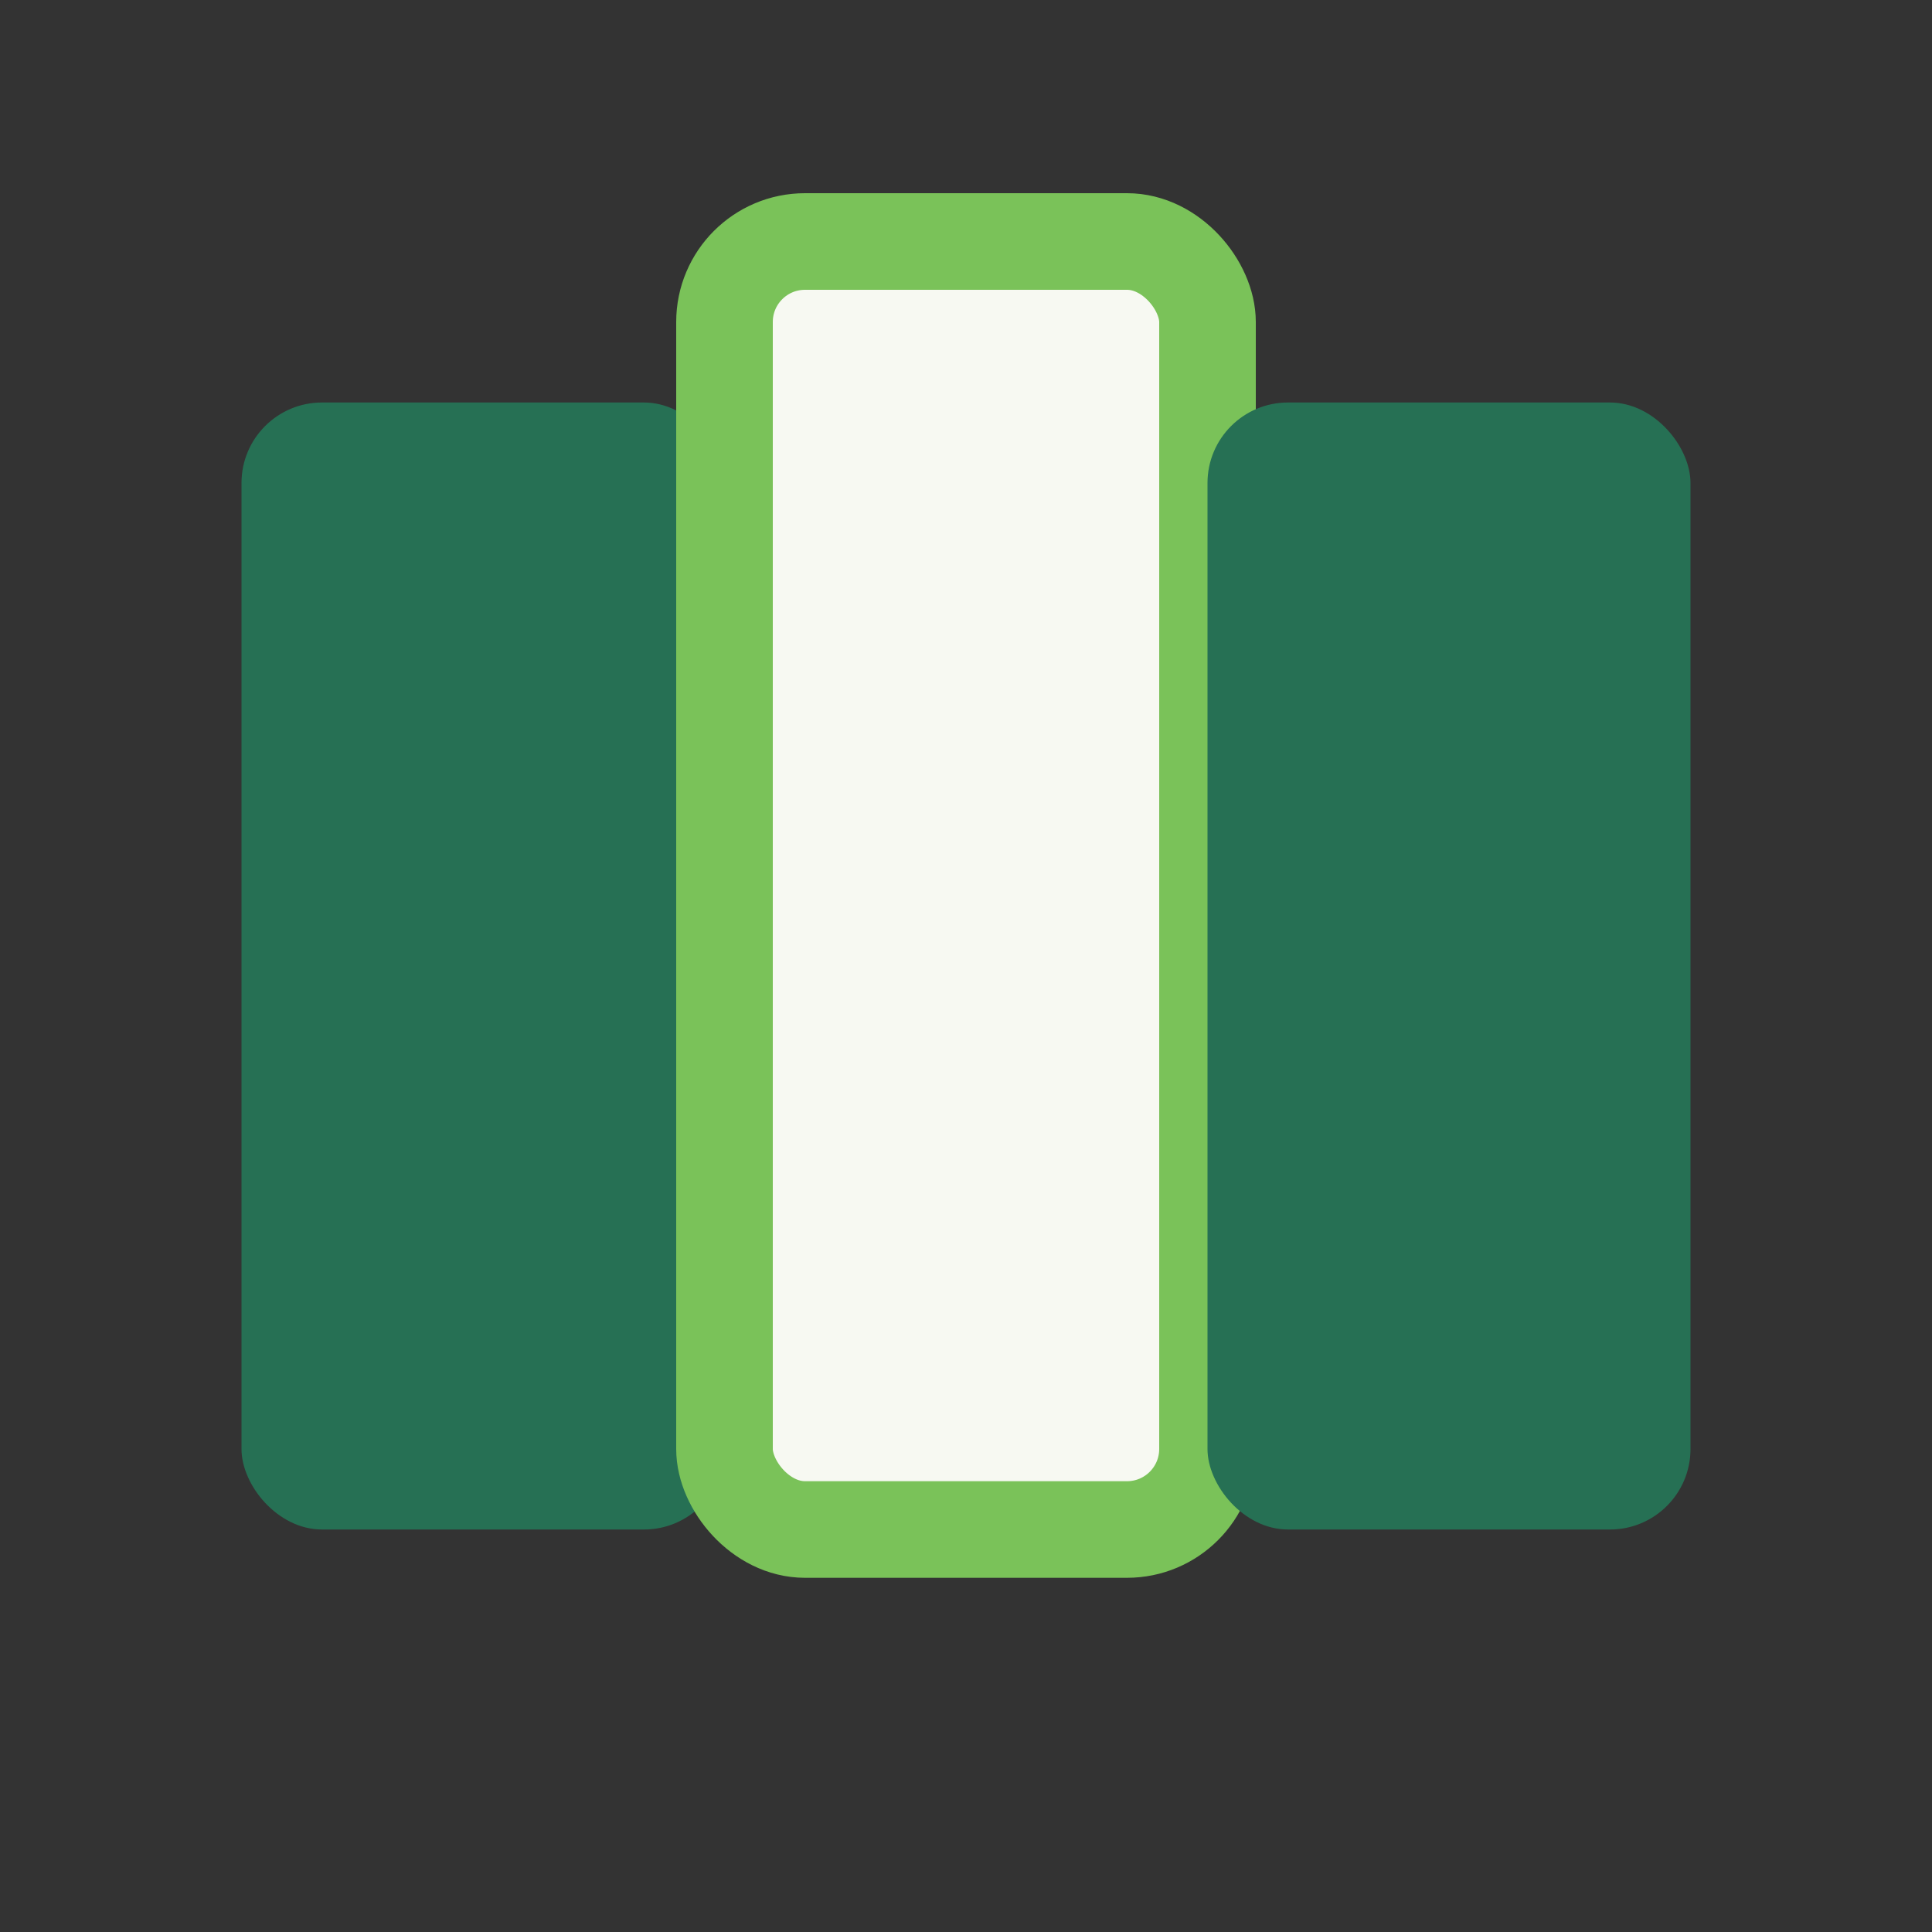 <?xml version="1.0" encoding="UTF-8"?>
<svg xmlns="http://www.w3.org/2000/svg" width="24" height="24" viewBox="0 0 24 24"><rect x="0" y="0" width="24" height="24" fill="#333333" stroke="none"/><rect x="3" y="5" width="6" height="14" rx="1" fill="#267054"/><rect x="9" y="3" width="6" height="16" rx="1" fill="#F7F9F2" stroke="#7AC259" stroke-width="1.2"/><rect x="15" y="5" width="6" height="14" rx="1" fill="#267054"/></svg>